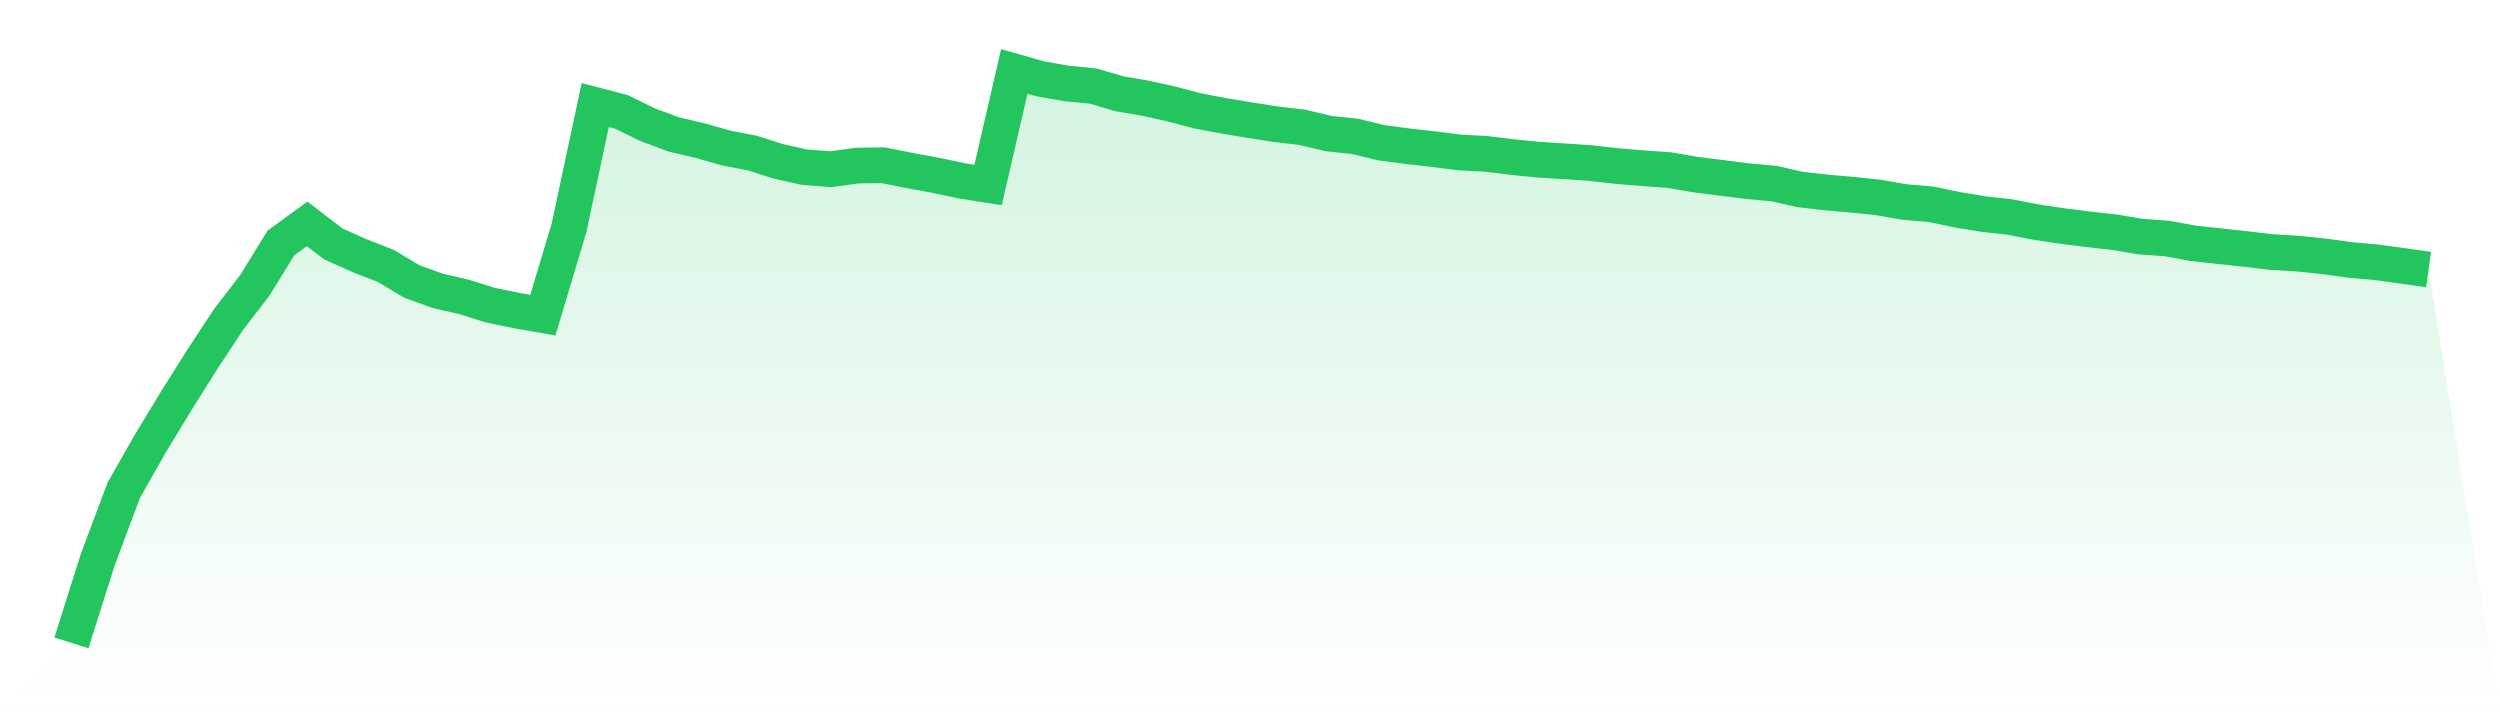 <svg viewBox="0 0 140 40" xmlns="http://www.w3.org/2000/svg">
<defs>
<linearGradient id="gradient" x1="0" x2="0" y1="0" y2="1">
<stop offset="0%" stop-color="#22c55e" stop-opacity="0.2"/>
<stop offset="100%" stop-color="#22c55e" stop-opacity="0"/>
</linearGradient>
</defs>
<path d="M4,36 L4,36 L5.467,31.36 L6.933,27.445 L8.4,24.867 L9.867,22.449 L11.333,20.117 L12.8,17.889 L14.267,15.98 L15.733,13.605 L17.2,12.537 L18.667,13.66 L20.133,14.317 L21.6,14.888 L23.067,15.765 L24.533,16.293 L26,16.631 L27.467,17.091 L28.933,17.392 L30.4,17.649 L31.867,12.746 L33.333,5.884 L34.8,6.265 L36.267,6.983 L37.733,7.529 L39.2,7.873 L40.667,8.29 L42.133,8.572 L43.6,9.039 L45.067,9.364 L46.533,9.474 L48,9.272 L49.467,9.254 L50.933,9.548 L52.4,9.818 L53.867,10.125 L55.333,10.358 L56.8,4 L58.267,4.417 L59.733,4.675 L61.2,4.816 L62.667,5.246 L64.133,5.498 L65.6,5.823 L67.067,6.209 L68.533,6.486 L70,6.731 L71.467,6.958 L72.933,7.13 L74.4,7.48 L75.867,7.633 L77.333,7.989 L78.8,8.186 L80.267,8.351 L81.733,8.535 L83.2,8.615 L84.667,8.793 L86.133,8.941 L87.6,9.033 L89.067,9.131 L90.533,9.297 L92,9.419 L93.467,9.524 L94.933,9.775 L96.4,9.959 L97.867,10.143 L99.333,10.278 L100.8,10.61 L102.267,10.776 L103.733,10.904 L105.2,11.058 L106.667,11.316 L108.133,11.438 L109.6,11.745 L111.067,11.985 L112.533,12.15 L114,12.433 L115.467,12.654 L116.933,12.838 L118.4,13.003 L119.867,13.249 L121.333,13.353 L122.8,13.623 L124.267,13.783 L125.733,13.942 L127.2,14.114 L128.667,14.2 L130.133,14.354 L131.6,14.556 L133.067,14.685 L134.533,14.888 L136,15.096 L140,40 L0,40 z" fill="url(#gradient)"/>
<path d="M4,36 L4,36 L5.467,31.36 L6.933,27.445 L8.4,24.867 L9.867,22.449 L11.333,20.117 L12.8,17.889 L14.267,15.98 L15.733,13.605 L17.2,12.537 L18.667,13.66 L20.133,14.317 L21.6,14.888 L23.067,15.765 L24.533,16.293 L26,16.631 L27.467,17.091 L28.933,17.392 L30.4,17.649 L31.867,12.746 L33.333,5.884 L34.8,6.265 L36.267,6.983 L37.733,7.529 L39.2,7.873 L40.667,8.29 L42.133,8.572 L43.6,9.039 L45.067,9.364 L46.533,9.474 L48,9.272 L49.467,9.254 L50.933,9.548 L52.4,9.818 L53.867,10.125 L55.333,10.358 L56.8,4 L58.267,4.417 L59.733,4.675 L61.2,4.816 L62.667,5.246 L64.133,5.498 L65.6,5.823 L67.067,6.209 L68.533,6.486 L70,6.731 L71.467,6.958 L72.933,7.13 L74.4,7.48 L75.867,7.633 L77.333,7.989 L78.8,8.186 L80.267,8.351 L81.733,8.535 L83.2,8.615 L84.667,8.793 L86.133,8.941 L87.6,9.033 L89.067,9.131 L90.533,9.297 L92,9.419 L93.467,9.524 L94.933,9.775 L96.4,9.959 L97.867,10.143 L99.333,10.278 L100.8,10.61 L102.267,10.776 L103.733,10.904 L105.2,11.058 L106.667,11.316 L108.133,11.438 L109.6,11.745 L111.067,11.985 L112.533,12.15 L114,12.433 L115.467,12.654 L116.933,12.838 L118.4,13.003 L119.867,13.249 L121.333,13.353 L122.8,13.623 L124.267,13.783 L125.733,13.942 L127.2,14.114 L128.667,14.2 L130.133,14.354 L131.6,14.556 L133.067,14.685 L134.533,14.888 L136,15.096" fill="none" stroke="#22c55e" stroke-width="2"/>
</svg>